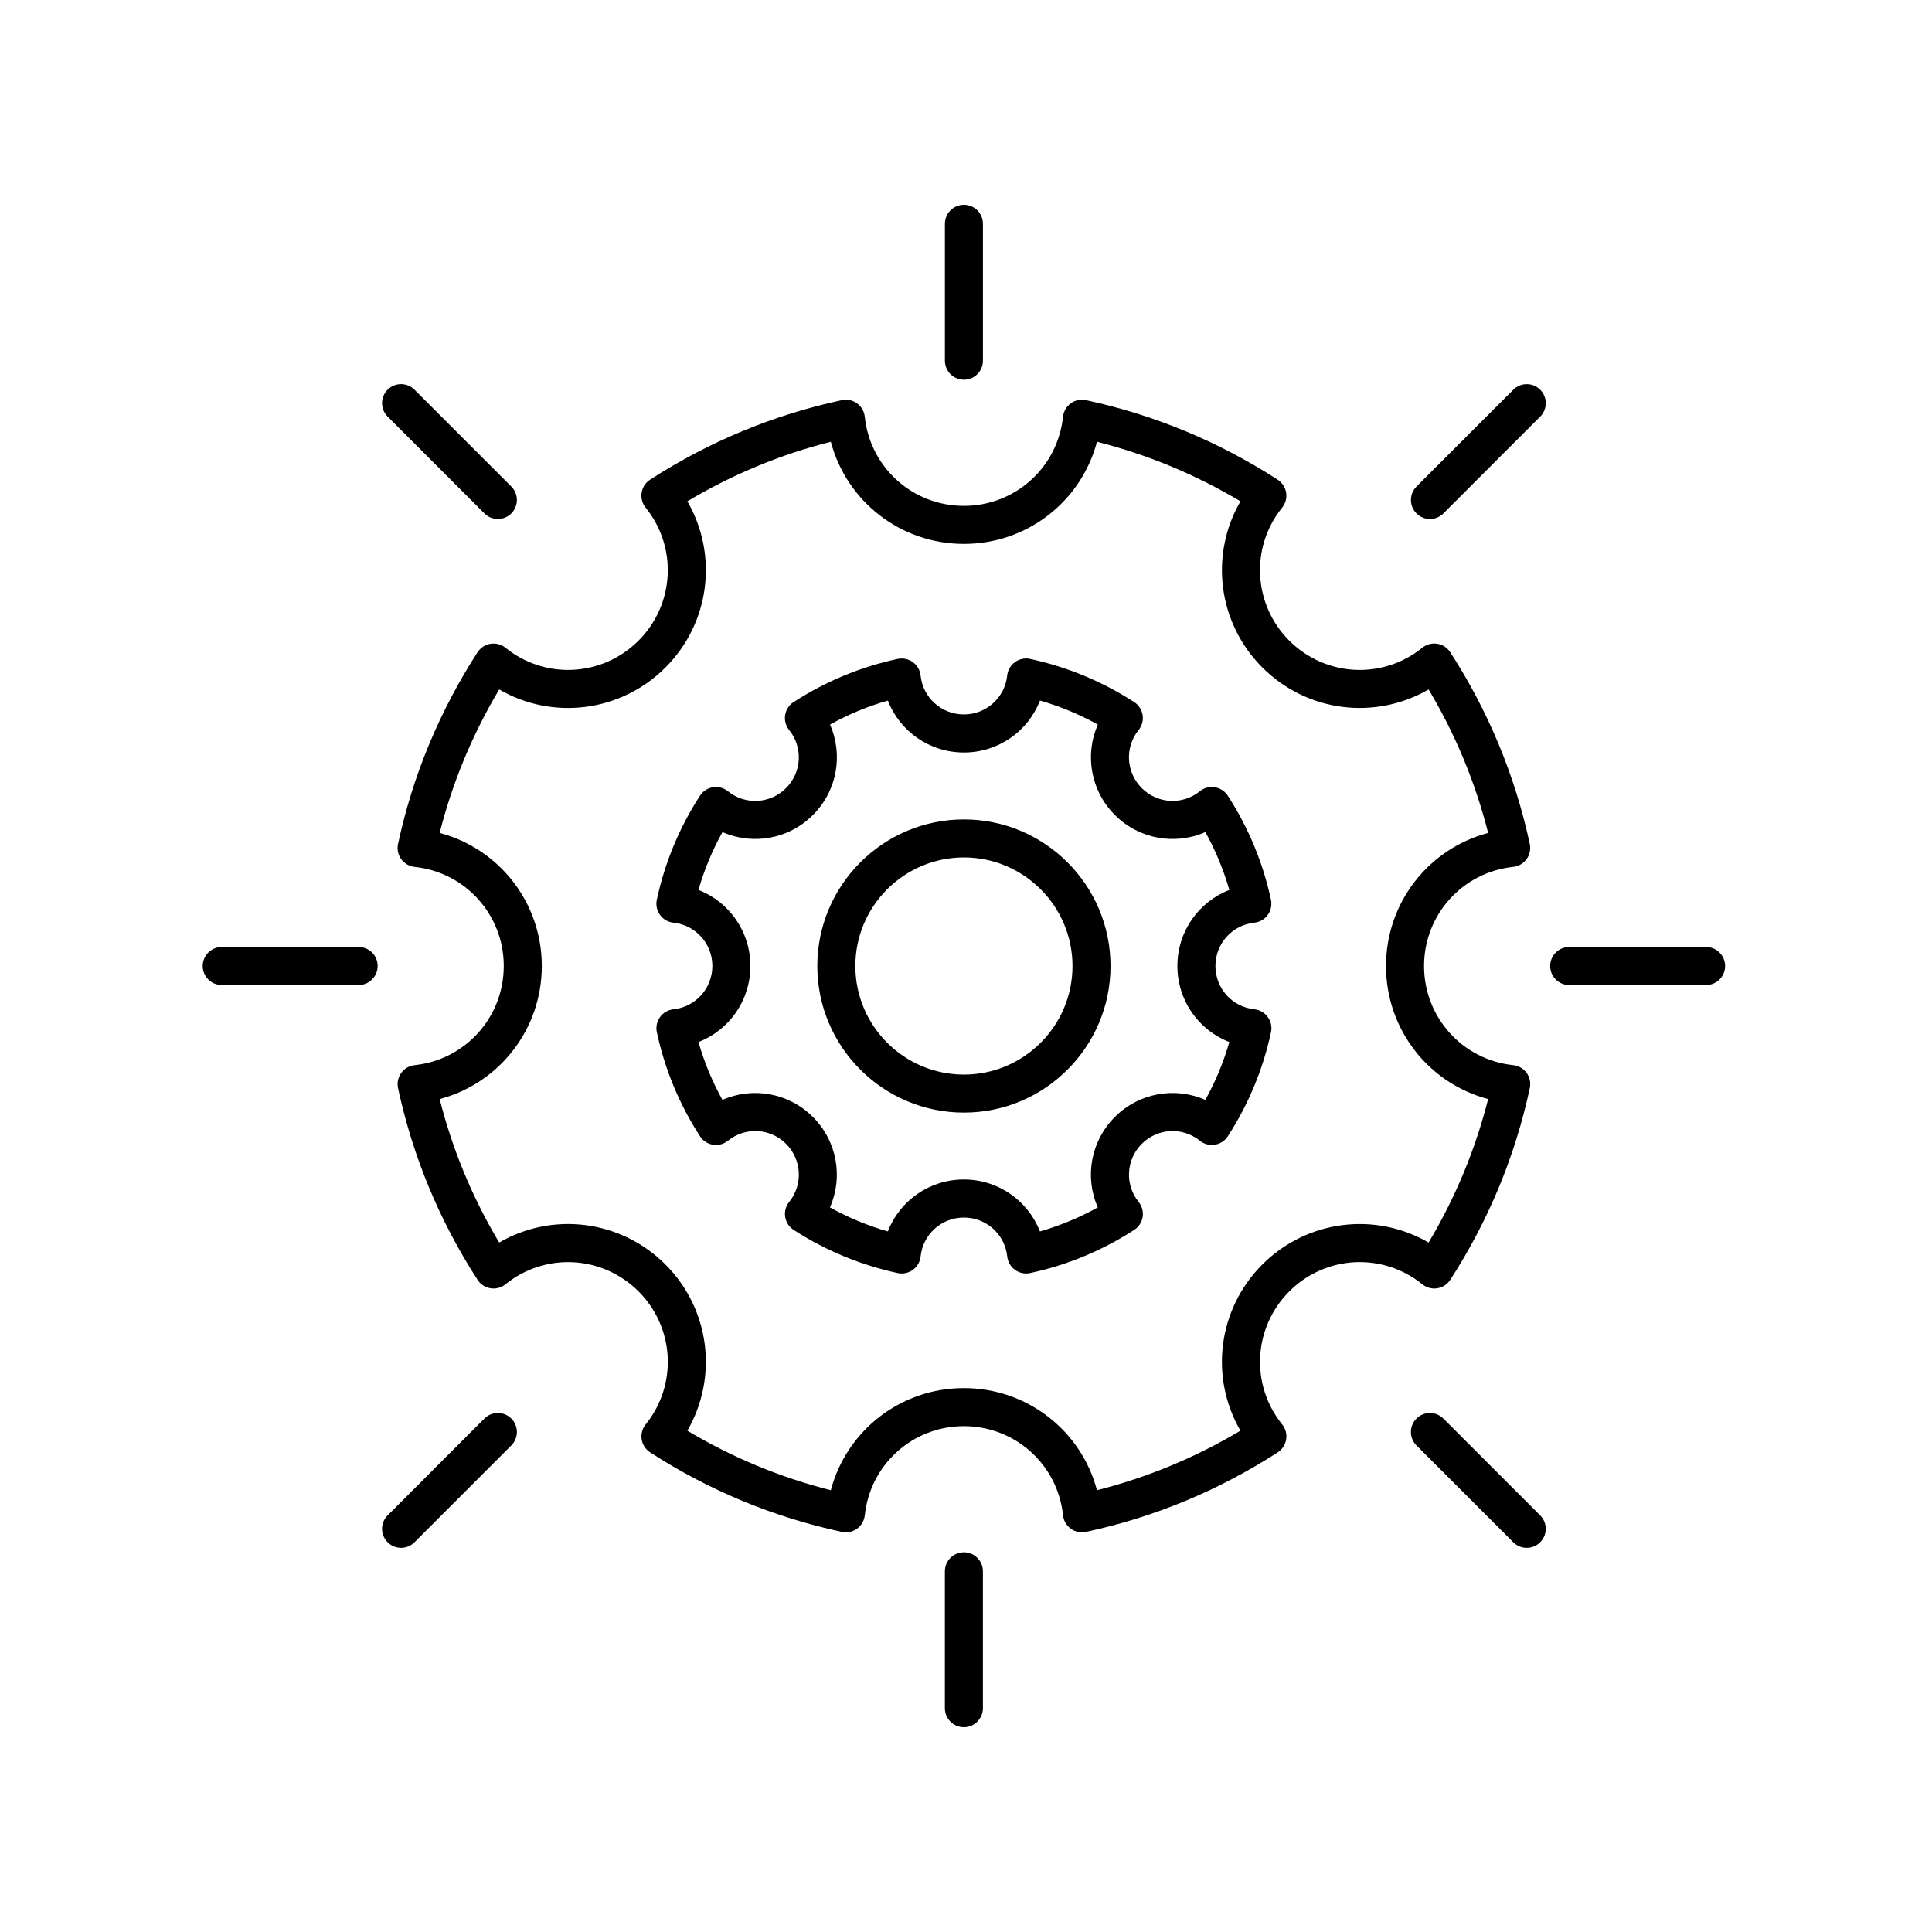 <?xml version="1.0" encoding="UTF-8"?>
<!-- The Best Svg Icon site in the world: iconSvg.co, Visit us! https://iconsvg.co -->
<svg fill="#000000" width="800px" height="800px" version="1.1" viewBox="144 144 512 512" xmlns="http://www.w3.org/2000/svg">
 <g>
  <path d="m274 314.61c-1.41 0.223-2.66 1.039-3.438 2.238-10.102 15.629-17.195 32.727-21.078 50.82-0.301 1.398 0.008 2.856 0.848 4.016 0.84 1.156 2.129 1.902 3.551 2.055 13.469 1.414 23.621 12.707 23.621 26.266s-10.156 24.852-23.621 26.27c-1.418 0.148-2.711 0.898-3.551 2.055-0.84 1.16-1.145 2.617-0.848 4.016 3.883 18.094 10.973 35.191 21.078 50.82 0.773 1.199 2.023 2.016 3.438 2.238 1.398 0.234 2.848-0.156 3.961-1.055 10.516-8.504 25.676-7.691 35.258 1.883 9.578 9.578 10.387 24.738 1.887 35.258-0.898 1.113-1.281 2.551-1.055 3.961 0.223 1.41 1.039 2.66 2.238 3.438 15.621 10.102 32.719 17.191 50.82 21.074 1.398 0.301 2.859-0.008 4.016-0.848 1.16-0.84 1.902-2.129 2.055-3.551 1.418-13.465 12.707-23.617 26.27-23.617 13.559 0 24.848 10.152 26.266 23.617 0.148 1.422 0.895 2.715 2.055 3.551 0.867 0.629 1.902 0.961 2.957 0.961 0.352 0 0.707-0.035 1.059-0.113 18.102-3.883 35.199-10.973 50.82-21.074 1.199-0.777 2.016-2.023 2.238-3.438 0.227-1.41-0.156-2.848-1.055-3.961-8.5-10.52-7.691-25.68 1.887-35.258 9.574-9.578 24.734-10.395 35.254-1.883 1.113 0.898 2.566 1.293 3.965 1.055 1.41-0.223 2.66-1.039 3.438-2.238 10.102-15.629 17.195-32.727 21.078-50.82 0.301-1.398-0.008-2.856-0.848-4.016-0.84-1.156-2.129-1.902-3.551-2.055-13.473-1.422-23.625-12.715-23.625-26.27 0-13.559 10.152-24.852 23.617-26.27 1.418-0.148 2.711-0.898 3.551-2.055 0.84-1.16 1.145-2.617 0.848-4.016-3.883-18.094-10.973-35.191-21.078-50.82-0.773-1.199-2.023-2.016-3.438-2.238-1.398-0.227-2.848 0.16-3.965 1.055-10.516 8.508-25.672 7.699-35.254-1.883-9.578-9.578-10.387-24.738-1.887-35.258 0.898-1.113 1.281-2.551 1.055-3.961-0.223-1.41-1.039-2.66-2.238-3.438-15.621-10.102-32.719-17.191-50.82-21.074-1.41-0.309-2.859 0.004-4.016 0.848-1.16 0.84-1.902 2.129-2.055 3.551-1.418 13.465-12.707 23.617-26.266 23.617s-24.852-10.152-26.27-23.617c-0.148-1.422-0.895-2.715-2.055-3.551-1.152-0.84-2.609-1.145-4.016-0.848-18.102 3.883-35.199 10.973-50.82 21.074-1.199 0.777-2.016 2.023-2.238 3.438-0.227 1.41 0.156 2.848 1.055 3.961 8.5 10.52 7.691 25.68-1.887 35.258-9.574 9.582-24.738 10.387-35.258 1.883-1.102-0.891-2.551-1.277-3.953-1.051zm46.344 6.293c11.875-11.871 13.992-29.957 5.812-44.051 11.898-7.102 24.645-12.395 38.023-15.777 4.172 15.766 18.461 27.062 35.266 27.062 16.809 0 31.094-11.297 35.266-27.059 13.379 3.379 26.125 8.672 38.023 15.773-8.18 14.098-6.062 32.18 5.812 44.051 11.875 11.871 29.949 13.988 44.051 5.809 7.102 11.906 12.391 24.656 15.773 38.023-15.766 4.176-27.062 18.461-27.062 35.266 0 16.805 11.297 31.094 27.062 35.266-3.383 13.371-8.676 26.121-15.777 38.023-14.098-8.18-32.172-6.059-44.051 5.809-11.875 11.871-13.992 29.957-5.812 44.051-11.898 7.102-24.645 12.395-38.023 15.773-4.172-15.766-18.457-27.059-35.266-27.059s-31.094 11.297-35.266 27.062c-13.379-3.383-26.125-8.676-38.023-15.777 8.18-14.098 6.062-32.18-5.812-44.051-11.875-11.875-29.965-13.992-44.051-5.809-7.098-11.898-12.391-24.648-15.773-38.02 15.766-4.176 27.066-18.461 27.066-35.266s-11.297-31.094-27.066-35.266c3.383-13.371 8.676-26.121 15.777-38.023 14.094 8.184 32.176 6.066 44.051-5.812z"/>
  <path d="m399.45 244.63c2.781 0 5.039-2.254 5.039-5.039v-36.281c0-2.781-2.254-5.039-5.039-5.039-2.781 0-5.039 2.254-5.039 5.039v36.281c0 2.781 2.258 5.039 5.039 5.039z"/>
  <path d="m272.38 280.06c0.984 0.984 2.273 1.477 3.562 1.477 1.289 0 2.578-0.492 3.562-1.477 1.969-1.969 1.969-5.156 0-7.125l-25.652-25.656c-1.969-1.969-5.156-1.969-7.125 0s-1.969 5.156 0 7.125z"/>
  <path d="m202.76 405.04h36.281c2.781 0 5.039-2.254 5.039-5.039 0-2.781-2.254-5.039-5.039-5.039h-36.281c-2.781 0-5.039 2.254-5.039 5.039s2.258 5.039 5.039 5.039z"/>
  <path d="m250.29 554.19c1.289 0 2.578-0.492 3.562-1.477l25.652-25.656c1.969-1.969 1.969-5.156 0-7.125s-5.156-1.969-7.125 0l-25.652 25.656c-1.969 1.969-1.969 5.156 0 7.125 0.984 0.984 2.273 1.477 3.562 1.477z"/>
  <path d="m404.48 596.69v-36.281c0-2.781-2.254-5.039-5.039-5.039-2.781 0-5.039 2.254-5.039 5.039v36.281c0 2.781 2.254 5.039 5.039 5.039 2.781-0.004 5.039-2.258 5.039-5.039z"/>
  <path d="m548.6 554.19c1.289 0 2.578-0.492 3.562-1.477 1.969-1.969 1.969-5.156 0-7.125l-25.656-25.656c-1.969-1.969-5.156-1.969-7.125 0s-1.969 5.156 0 7.125l25.656 25.656c0.984 0.984 2.273 1.477 3.562 1.477z"/>
  <path d="m559.85 405.04h36.281c2.781 0 5.039-2.254 5.039-5.039 0-2.781-2.254-5.039-5.039-5.039h-36.281c-2.781 0-5.039 2.254-5.039 5.039s2.254 5.039 5.039 5.039z"/>
  <path d="m522.95 281.54c1.289 0 2.578-0.492 3.562-1.477l25.656-25.656c1.969-1.969 1.969-5.156 0-7.125s-5.156-1.969-7.125 0l-25.656 25.656c-1.969 1.969-1.969 5.156 0 7.125 0.984 0.984 2.273 1.477 3.562 1.477z"/>
  <path d="m399.45 438.85c21.422 0 38.848-17.426 38.848-38.848s-17.426-38.848-38.848-38.848c-21.422-0.004-38.852 17.426-38.852 38.848s17.43 38.848 38.852 38.848zm0-67.621c15.863 0 28.773 12.906 28.773 28.773 0 15.863-12.906 28.773-28.773 28.773-15.867 0-28.773-12.906-28.773-28.773s12.906-28.773 28.773-28.773z"/>
  <path d="m322.47 411.47c-1.422 0.148-2.715 0.895-3.551 2.055-0.84 1.156-1.145 2.613-0.848 4.016 2.106 9.82 5.953 19.098 11.438 27.582 0.773 1.199 2.023 2.016 3.438 2.238 1.398 0.234 2.856-0.156 3.965-1.055 4.594-3.719 11.211-3.367 15.398 0.824 4.184 4.184 4.539 10.809 0.828 15.406-0.898 1.113-1.281 2.551-1.055 3.965 0.227 1.41 1.039 2.66 2.238 3.434 8.477 5.477 17.754 9.324 27.578 11.438 1.391 0.301 2.856-0.008 4.016-0.848 1.156-0.84 1.902-2.129 2.055-3.551 0.621-5.883 5.555-10.316 11.477-10.316s10.855 4.434 11.477 10.316c0.148 1.422 0.898 2.711 2.055 3.551 0.867 0.629 1.902 0.961 2.957 0.961 0.352 0 0.707-0.035 1.059-0.113 9.824-2.109 19.102-5.957 27.578-11.438 1.199-0.773 2.016-2.023 2.238-3.434 0.227-1.41-0.156-2.852-1.055-3.965-3.715-4.598-3.359-11.219 0.828-15.406 4.188-4.184 10.805-4.539 15.398-0.824 1.113 0.898 2.566 1.289 3.965 1.055 1.41-0.223 2.66-1.039 3.438-2.238 5.481-8.48 9.332-17.758 11.438-27.582 0.301-1.398-0.008-2.859-0.848-4.016-0.84-1.16-2.129-1.902-3.551-2.055-5.891-0.617-10.324-5.551-10.324-11.473s4.434-10.859 10.316-11.477c1.422-0.148 2.715-0.895 3.551-2.055 0.84-1.156 1.145-2.617 0.848-4.016-2.109-9.824-5.957-19.102-11.438-27.582-0.773-1.199-2.023-2.016-3.438-2.238-1.395-0.234-2.848 0.156-3.965 1.055-4.594 3.719-11.215 3.359-15.398-0.824-4.184-4.188-4.543-10.809-0.828-15.406 0.898-1.113 1.281-2.551 1.055-3.965-0.223-1.41-1.039-2.66-2.238-3.434-8.477-5.477-17.758-9.328-27.578-11.438-1.41-0.309-2.859 0.008-4.016 0.848s-1.902 2.129-2.055 3.551c-0.621 5.883-5.551 10.316-11.477 10.316-5.922 0-10.859-4.434-11.477-10.316-0.148-1.422-0.898-2.711-2.055-3.551-1.156-0.836-2.613-1.145-4.016-0.848-9.824 2.109-19.105 5.957-27.578 11.438-1.199 0.773-2.012 2.023-2.238 3.434-0.227 1.41 0.156 2.852 1.055 3.965 3.711 4.598 3.359 11.219-0.828 15.406-4.184 4.188-10.801 4.547-15.398 0.824-1.109-0.898-2.566-1.293-3.965-1.055-1.41 0.223-2.66 1.039-3.438 2.238-5.484 8.48-9.332 17.762-11.438 27.582-0.301 1.398 0.008 2.859 0.848 4.016 0.84 1.16 2.129 1.902 3.551 2.055 5.887 0.617 10.32 5.551 10.32 11.477 0 5.922-4.434 10.855-10.312 11.473zm6.633-31.625c1.523-5.336 3.652-10.465 6.363-15.332 7.977 3.508 17.52 1.926 23.969-4.523 6.449-6.449 8.039-15.988 4.527-23.969 4.867-2.707 9.996-4.84 15.332-6.363 3.152 8.133 11.027 13.758 20.156 13.758 9.125 0 17-5.625 20.152-13.758 5.336 1.523 10.465 3.652 15.332 6.363-3.516 7.977-1.922 17.52 4.527 23.969 6.445 6.449 15.988 8.035 23.969 4.523 2.699 4.863 4.828 9.996 6.352 15.332-8.137 3.152-13.762 11.023-13.762 20.152s5.625 17 13.762 20.152c-1.523 5.336-3.656 10.469-6.363 15.332-7.984-3.516-17.523-1.926-23.969 4.523-6.449 6.449-8.043 15.988-4.527 23.969-4.867 2.711-9.996 4.84-15.332 6.363-3.152-8.133-11.027-13.758-20.152-13.758s-17 5.625-20.156 13.758c-5.336-1.523-10.465-3.656-15.332-6.363 3.512-7.977 1.922-17.52-4.527-23.969-6.449-6.449-15.988-8.035-23.969-4.523-2.699-4.867-4.832-9.996-6.352-15.332 8.133-3.152 13.758-11.023 13.758-20.152s-5.625-17.004-13.758-20.152z"/>
 </g>
</svg>